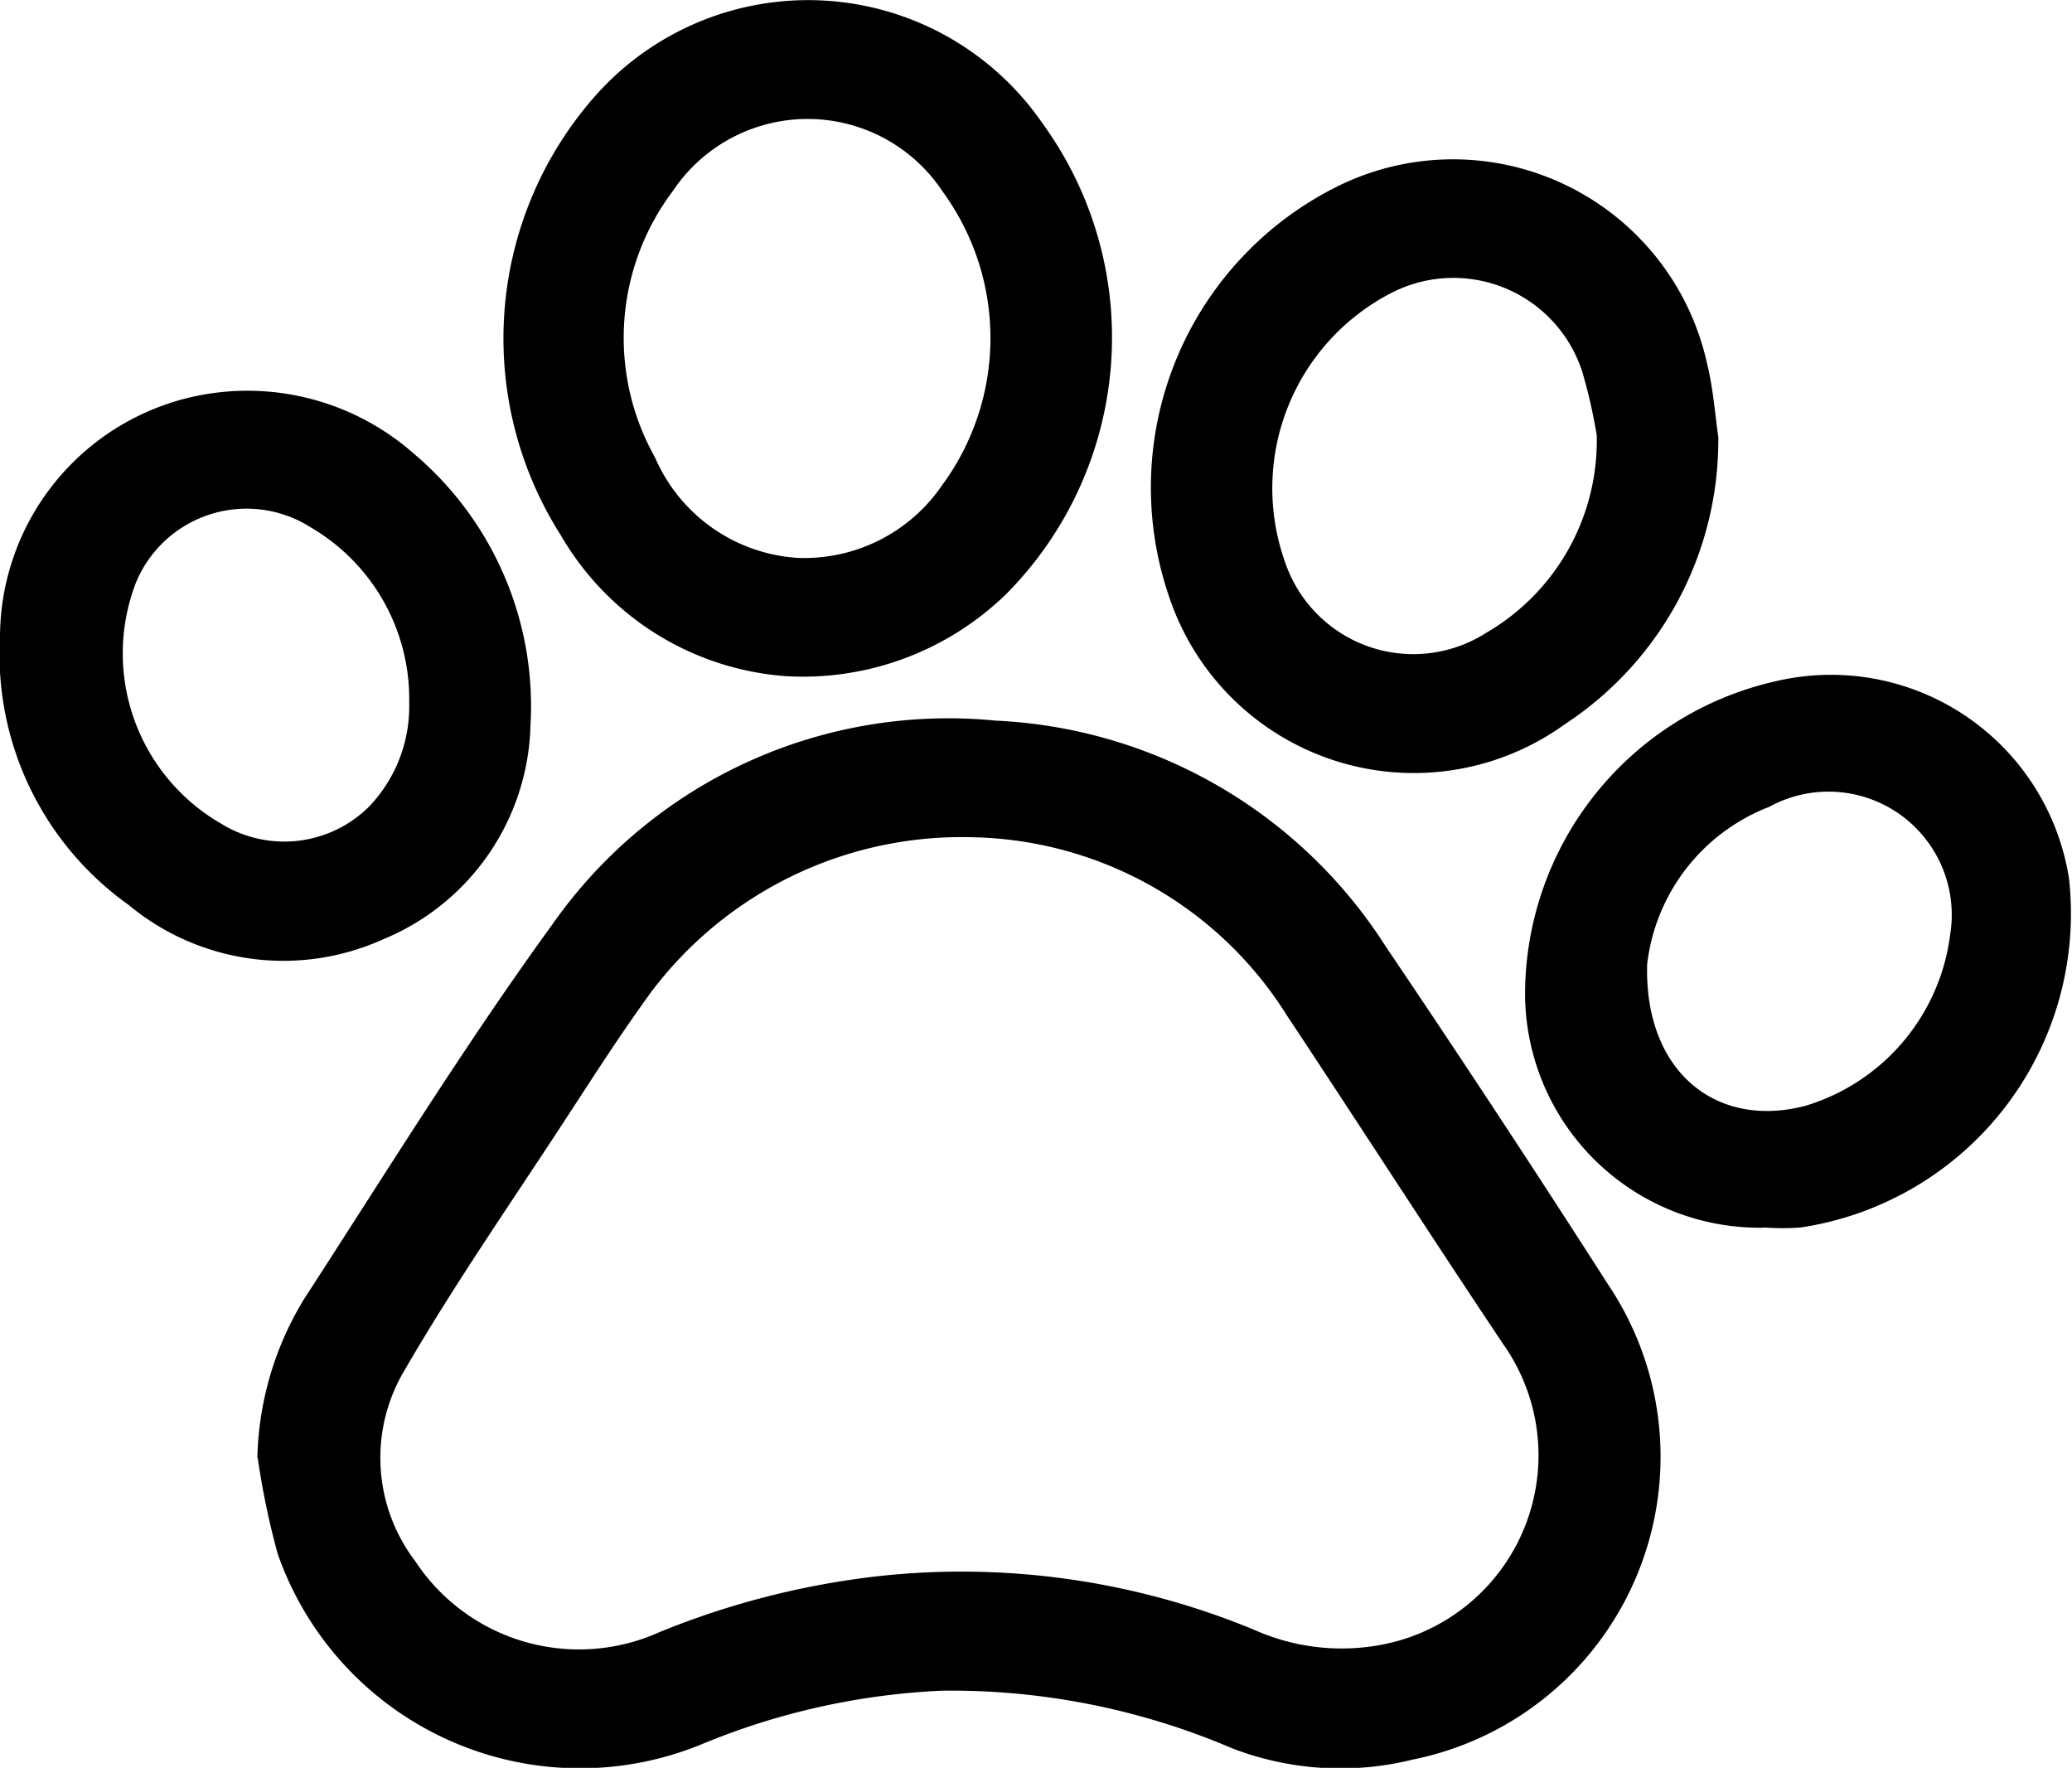 <?xml version="1.0" encoding="UTF-8"?> <svg xmlns="http://www.w3.org/2000/svg" xmlns:xlink="http://www.w3.org/1999/xlink" id="icon-mascotas" width="22.243" height="18.976" viewBox="0 0 22.243 18.976"><defs><clipPath id="clip-path"><rect id="Rectangle_1655" data-name="Rectangle 1655" width="22.243" height="18.976"></rect></clipPath></defs><g id="Group_103" data-name="Group 103" clip-path="url(#clip-path)"><path id="Path_43" data-name="Path 43" d="M5.726,24.318a3.412,3.412,0,0,1,.5-1.7C7.1,21.27,7.945,19.9,8.889,18.6a5.189,5.189,0,0,1,4.759-2.193,5.252,5.252,0,0,1,4.188,2.42q1.216,1.8,2.39,3.633a3.316,3.316,0,0,1-2.1,5.1,3.229,3.229,0,0,1-1.939-.123,7.673,7.673,0,0,0-3.118-.617,7.62,7.62,0,0,0-2.581.578,3.438,3.438,0,0,1-4.543-2.044,8.444,8.444,0,0,1-.215-1.031M13.4,17.659a4.172,4.172,0,0,0-3.442,1.655c-.335.459-.641.939-.952,1.415-.575.88-1.175,1.745-1.7,2.651a1.83,1.83,0,0,0,.112,2.046,2.105,2.105,0,0,0,2.63.763,8.834,8.834,0,0,1,2.358-.6,8.209,8.209,0,0,1,4.029.581,2.3,2.3,0,0,0,1.335.161A2.069,2.069,0,0,0,19.1,23.1c-.782-1.169-1.542-2.352-2.32-3.525A4.074,4.074,0,0,0,13.4,17.659" transform="translate(-2.963 -8.672)"></path><path id="Path_44" data-name="Path 44" d="M14.235,7.258a3.045,3.045,0,0,1-2.417-1.51,3.932,3.932,0,0,1,.33-4.675,3.054,3.054,0,0,1,4.837.248A3.909,3.909,0,0,1,16.6,6.374a3.13,3.13,0,0,1-2.367.884m.121-1.27a1.79,1.79,0,0,0,1.553-.776,2.664,2.664,0,0,0,.013-3.149,1.739,1.739,0,0,0-2.9-.014,2.619,2.619,0,0,0-.192,2.862,1.792,1.792,0,0,0,1.525,1.077" transform="translate(-5.796 0)"></path><path id="Path_45" data-name="Path 45" d="M31.685,6.6A3.646,3.646,0,0,1,30.039,9.69,2.77,2.77,0,0,1,25.782,8.3a3.609,3.609,0,0,1,1.824-4.387,2.793,2.793,0,0,1,3.958,1.905c.069.279.088.569.12.782M30.38,6.589a5.651,5.651,0,0,0-.156-.684,1.454,1.454,0,0,0-2.048-.844A2.359,2.359,0,0,0,27.034,7.95a1.453,1.453,0,0,0,2.159.76A2.385,2.385,0,0,0,30.38,6.589" transform="translate(-13.239 -1.917)"></path><path id="Path_46" data-name="Path 46" d="M5.694,12.521a2.555,2.555,0,0,1-1.582,2.267,2.6,2.6,0,0,1-2.732-.37A3.3,3.3,0,0,1,0,11.545,2.649,2.649,0,0,1,2.263,8.928a2.7,2.7,0,0,1,2.173.641,3.548,3.548,0,0,1,1.257,2.951m-1.3-.3a2.133,2.133,0,0,0-1.055-1.853,1.285,1.285,0,0,0-1.878.59,2.11,2.11,0,0,0,.912,2.588,1.291,1.291,0,0,0,1.592-.184,1.558,1.558,0,0,0,.428-1.141" transform="translate(0 -4.705)"></path><path id="Path_47" data-name="Path 47" d="M36.492,21.321a2.519,2.519,0,0,1-2.567-2.465,3.447,3.447,0,0,1,2.688-3.4,2.586,2.586,0,0,1,3.151,2.119,3.407,3.407,0,0,1-2.882,3.744,2.689,2.689,0,0,1-.39,0m-1.257-2.816c-.027,1.158.757,1.762,1.705,1.508a2.208,2.208,0,0,0,1.548-1.835,1.323,1.323,0,0,0-1.943-1.372,2.067,2.067,0,0,0-1.311,1.7" transform="translate(-17.553 -8.143)"></path></g></svg> 